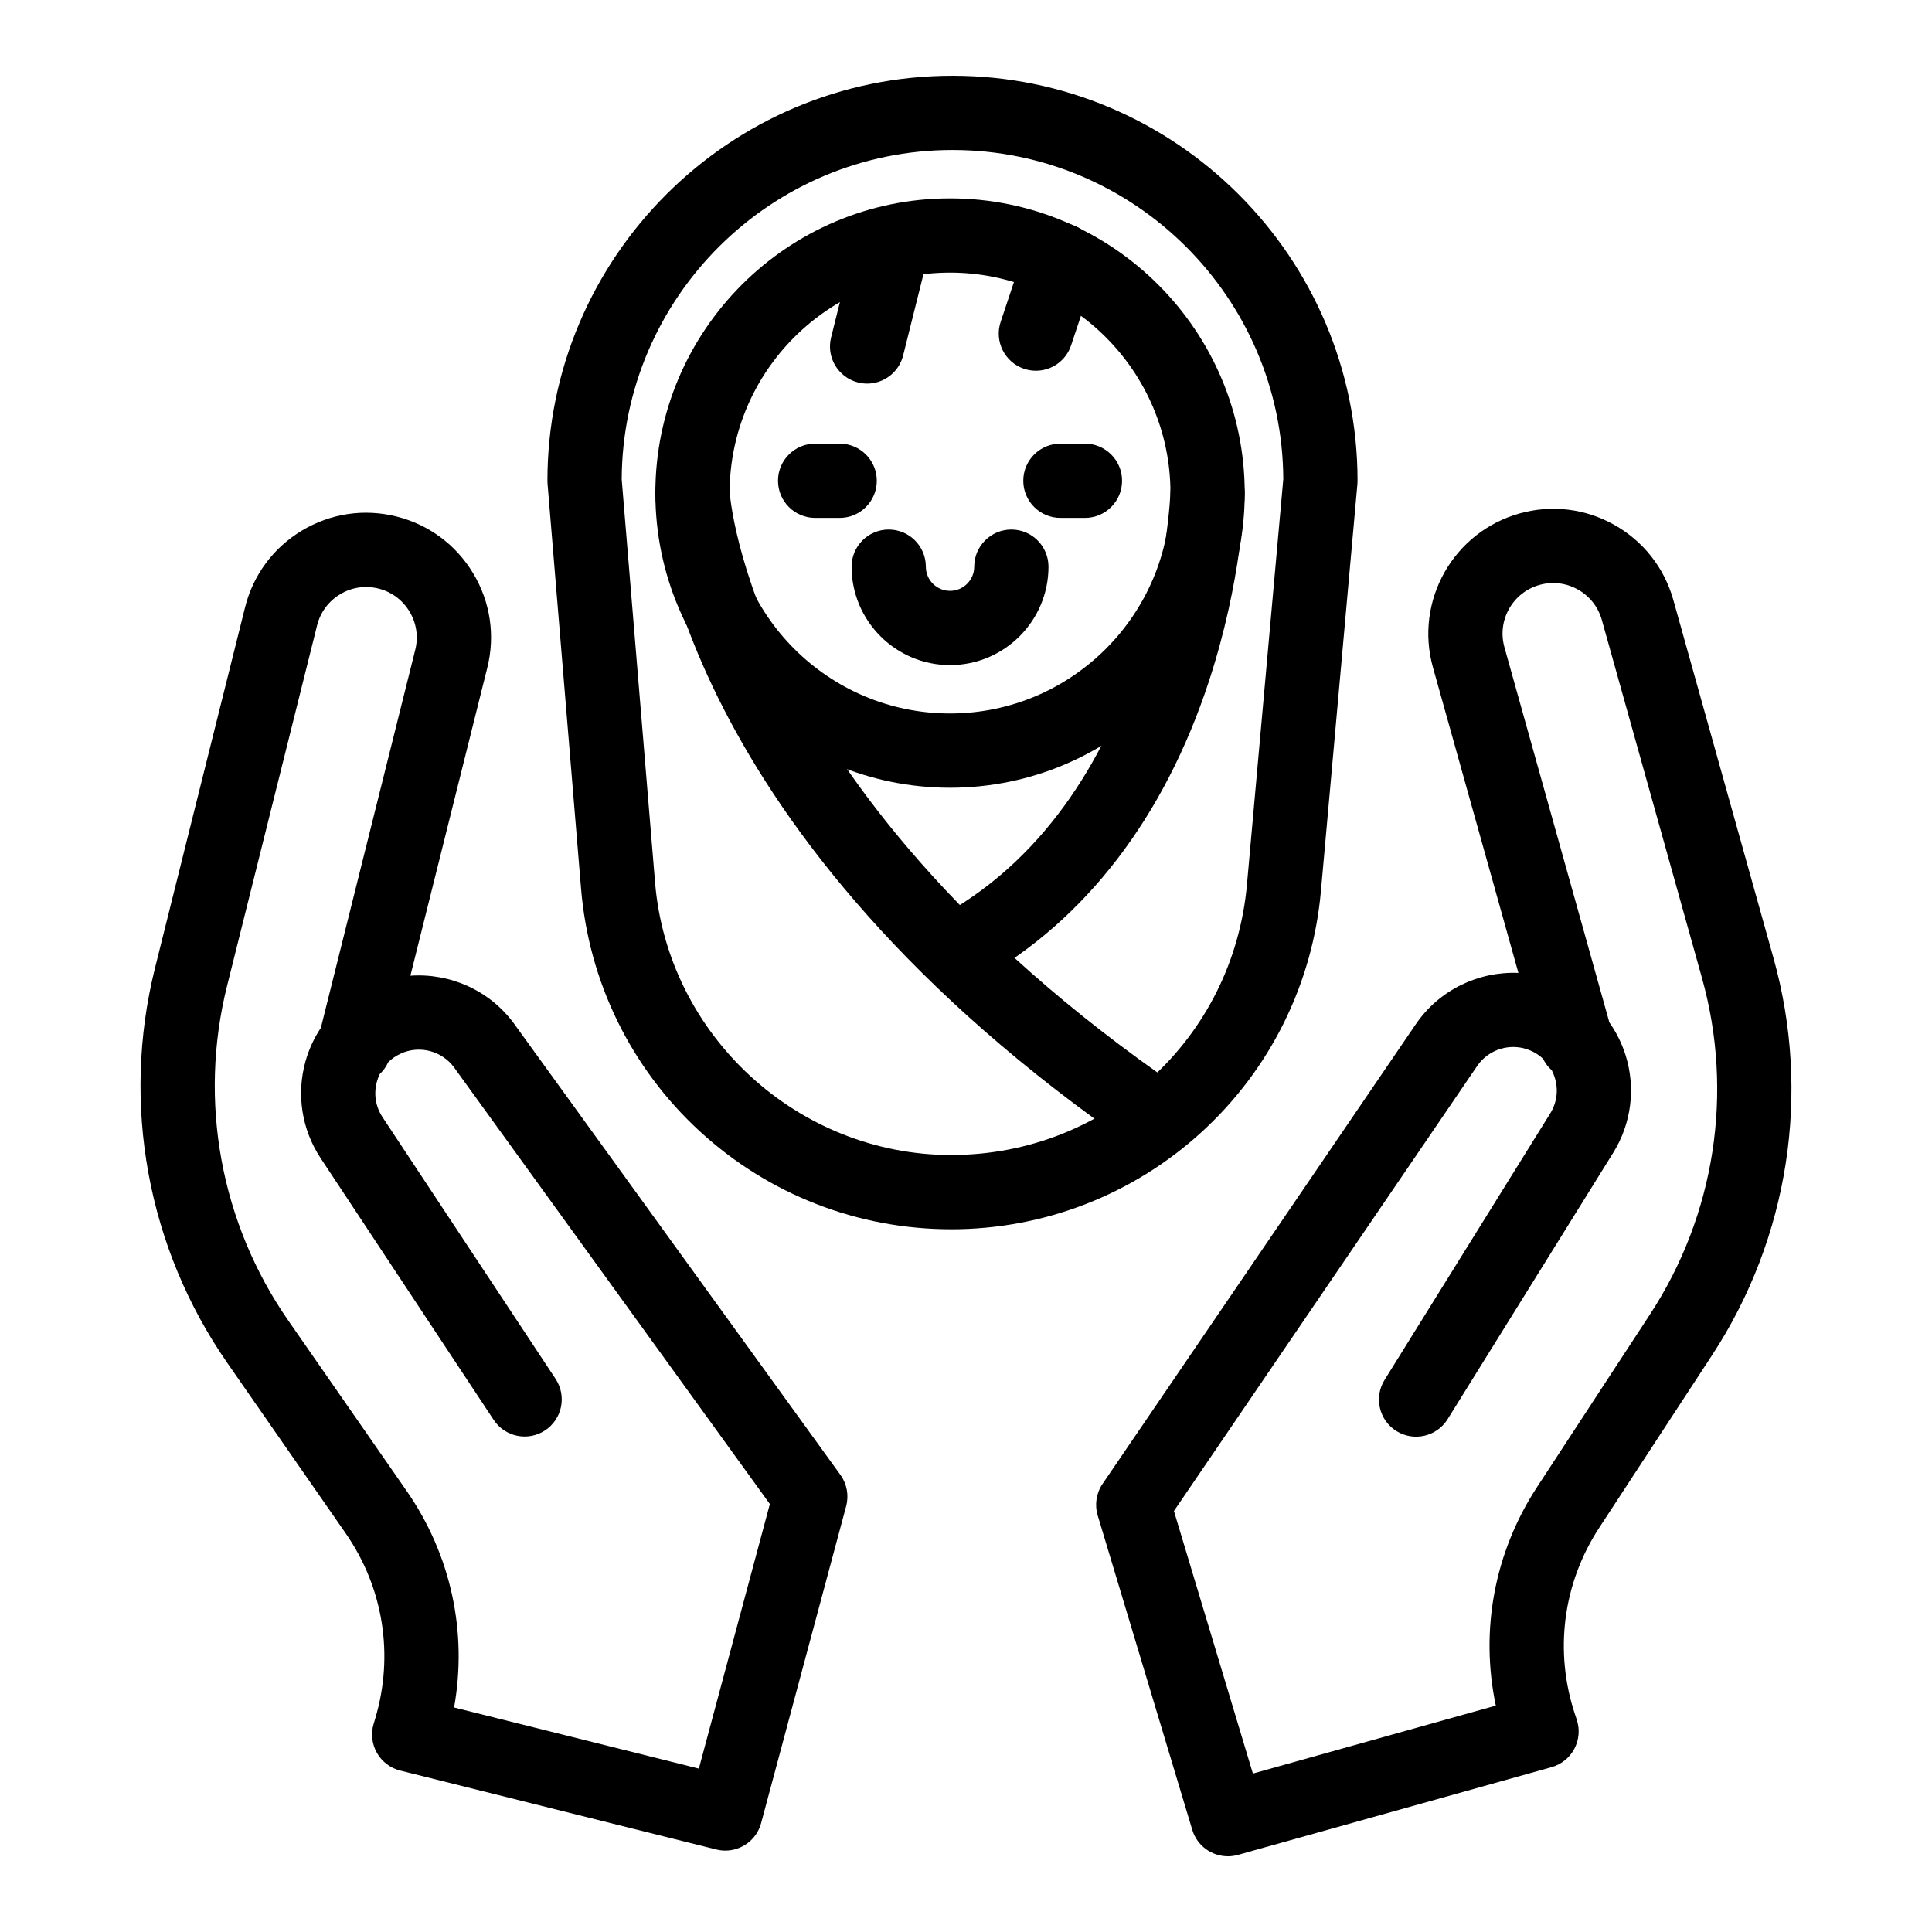 <?xml version="1.0" encoding="UTF-8"?>
<!-- Uploaded to: ICON Repo, www.svgrepo.com, Generator: ICON Repo Mixer Tools -->
<svg fill="#000000" width="800px" height="800px" version="1.1" viewBox="144 144 512 512" xmlns="http://www.w3.org/2000/svg">
 <g>
  <path d="m396.05 469.77c-24.762 0-48.434-9.238-66.648-26.008-18.219-16.77-29.375-39.598-31.418-64.277l-8.875-107.25c-0.023-0.27-0.035-0.539-0.035-0.812 0-59.191 48.156-107.35 107.35-107.35s107.34 48.156 107.34 107.35c0 0.293-0.016 0.586-0.039 0.879l-9.668 107.86c-2.199 24.539-13.426 47.207-31.605 63.832-18.184 16.625-41.766 25.781-66.402 25.781zm-87.293-198.75 8.84 106.84c3.352 40.5 37.812 72.227 78.453 72.227 41.035 0 74.742-30.82 78.406-71.691l9.629-107.41c-0.23-48.145-39.465-87.238-87.664-87.238-48.207 0.004-87.449 39.117-87.664 87.273z"/>
  <path d="m395.77 352.76c-43.062 0-78.094-35.031-78.094-78.094s35.035-78.094 78.094-78.094c43.062 0 78.094 35.031 78.094 78.094s-35.035 78.094-78.094 78.094zm0-136.51c-32.211 0-58.414 26.203-58.414 58.414 0 32.211 26.203 58.414 58.414 58.414 32.211 0 58.414-26.203 58.414-58.414 0-32.207-26.207-58.414-58.414-58.414z"/>
  <path d="m418.52 242.25c-1.031 0-2.078-0.164-3.113-0.508-5.156-1.719-7.941-7.289-6.223-12.445l6.5-19.5c1.719-5.152 7.285-7.941 12.445-6.223 5.156 1.719 7.941 7.289 6.223 12.445l-6.5 19.5c-1.371 4.125-5.211 6.731-9.332 6.731z"/>
  <path d="m431.52 281.25h-6.5c-5.434 0-9.84-4.406-9.84-9.84 0-5.434 4.406-9.84 9.84-9.84h6.5c5.434 0 9.84 4.406 9.84 9.84 0 5.434-4.406 9.84-9.84 9.84z"/>
  <path d="m366.52 281.25h-6.5c-5.434 0-9.84-4.406-9.84-9.84 0-5.434 4.406-9.84 9.84-9.84h6.5c5.434 0 9.84 4.406 9.84 9.84 0 5.434-4.402 9.84-9.84 9.84z"/>
  <path d="m451.02 450.27c-1.918 0-3.852-0.559-5.555-1.723-122.47-83.934-127.62-169.83-127.77-173.44-0.238-5.43 3.969-10.023 9.398-10.262 5.422-0.246 10 3.945 10.262 9.355 0.027 0.43 1.328 20.281 16.395 49.328 14.062 27.109 43.32 67.992 102.85 108.79 4.484 3.07 5.625 9.199 2.555 13.68-1.91 2.777-4.992 4.273-8.129 4.273z"/>
  <path d="m399.03 404.77c-3.438 0-6.773-1.801-8.578-5.008-2.668-4.734-0.996-10.734 3.734-13.406 56.906-32.098 59.977-111.18 60-111.98 0.168-5.426 4.684-9.695 10.125-9.539 5.43 0.16 9.699 4.68 9.547 10.105-0.027 0.926-0.738 22.973-9.508 49.68-11.801 35.934-32.719 63.207-60.5 78.875-1.523 0.859-3.184 1.27-4.82 1.27z"/>
  <path d="m373.8 245.66c-0.789 0-1.594-0.098-2.394-0.297-5.273-1.32-8.477-6.66-7.16-11.934l5.727-22.906c1.316-5.273 6.66-8.477 11.934-7.16 5.273 1.32 8.477 6.66 7.16 11.934l-5.727 22.906c-1.117 4.473-5.129 7.457-9.539 7.457z"/>
  <path d="m395.77 320.26c-14.387 0-26.09-11.703-26.09-26.09 0-5.434 4.406-9.84 9.84-9.84 5.434 0 9.84 4.406 9.84 9.84 0 3.535 2.875 6.41 6.41 6.41 3.535 0 6.41-2.875 6.41-6.41 0-5.434 4.406-9.84 9.84-9.84 5.434 0 9.84 4.406 9.84 9.84 0 14.383-11.703 26.09-26.09 26.09z"/>
  <path d="m469.38 635.93c-4.238 0-8.141-2.758-9.418-7.008l-25.059-83.316c-0.855-2.844-0.379-5.922 1.293-8.375l83.004-121.8c6.211-9.117 16.629-14.039 27.191-13.602l-22.652-80.984c-4.914-17.57 5.383-35.859 22.949-40.773 8.508-2.379 17.438-1.305 25.137 3.031 7.699 4.336 13.254 11.41 15.633 19.918l26.535 94.871c10.008 35.773 4.082 74.117-16.246 105.2l-29.934 45.766c-9.656 14.762-11.988 32.824-6.394 49.555l0.438 1.309c0.855 2.555 0.621 5.352-0.641 7.731-1.262 2.379-3.445 4.141-6.043 4.863l-83.141 23.258c-0.883 0.246-1.773 0.363-2.652 0.363zm-14.277-91.496 20.926 69.578 64.375-18.008c-4.207-19.93-0.383-40.617 10.938-57.93l29.934-45.766c17.227-26.336 22.242-58.82 13.766-89.129l-26.535-94.871c-0.965-3.449-3.215-6.312-6.336-8.07-3.117-1.754-6.734-2.191-10.184-1.227-3.449 0.965-6.312 3.215-8.07 6.332-1.754 3.121-2.191 6.738-1.227 10.184l27.816 99.441c1.84 2.606 3.289 5.504 4.273 8.613 2.754 8.707 1.57 18.148-3.254 25.902l-43.887 70.609c-2.867 4.613-8.938 6.031-13.551 3.164-4.617-2.867-6.031-8.938-3.164-13.551l43.887-70.609c1.809-2.91 2.234-6.312 1.203-9.578-0.211-0.66-0.473-1.293-0.781-1.891-0.949-0.84-1.742-1.875-2.316-3.059-0.973-0.906-2.113-1.648-3.391-2.191-5.059-2.148-10.969-0.418-14.062 4.121z"/>
  <path d="m336.21 634.43c-0.789 0-1.59-0.094-2.391-0.297l-83.758-20.914c-2.606-0.652-4.832-2.34-6.164-4.672-1.332-2.332-1.648-5.109-0.883-7.684l0.438-1.469c5.004-16.797 2.141-34.688-7.863-49.082l-31.32-45.078c-21.195-30.504-28.191-68.664-19.191-104.7l23.867-95.578c2.141-8.574 7.492-15.801 15.066-20.348 7.578-4.547 16.469-5.875 25.043-3.734 8.574 2.141 15.801 7.492 20.348 15.066 4.551 7.574 5.875 16.469 3.734 25.043l-20.375 81.59c10.535-0.742 21.094 3.894 27.562 12.836l86.387 119.43c1.738 2.398 2.297 5.457 1.531 8.316l-22.535 83.984c-1.176 4.391-5.144 7.293-9.496 7.293zm-71.871-37.93 64.867 16.199 18.816-70.121-83.641-115.64c-3.219-4.449-9.18-6.019-14.172-3.727-1.266 0.578-2.383 1.352-3.332 2.289-0.539 1.203-1.305 2.254-2.231 3.125-0.293 0.605-0.539 1.246-0.727 1.914-0.941 3.293-0.418 6.684 1.469 9.539l45.852 69.352c2.996 4.535 1.75 10.637-2.781 13.633-4.535 2.996-10.641 1.75-13.633-2.781l-45.852-69.352c-5.035-7.617-6.484-17.02-3.977-25.801 0.895-3.137 2.266-6.074 4.031-8.73l25.016-100.18c0.867-3.473 0.332-7.078-1.512-10.145-1.844-3.07-4.769-5.238-8.242-6.106-3.473-0.867-7.078-0.332-10.148 1.512-3.07 1.844-5.238 4.769-6.106 8.242l-23.867 95.578c-7.625 30.531-1.699 62.863 16.258 88.703l31.32 45.078c11.762 16.918 16.176 37.438 12.59 57.418z"/>
 </g>
</svg>